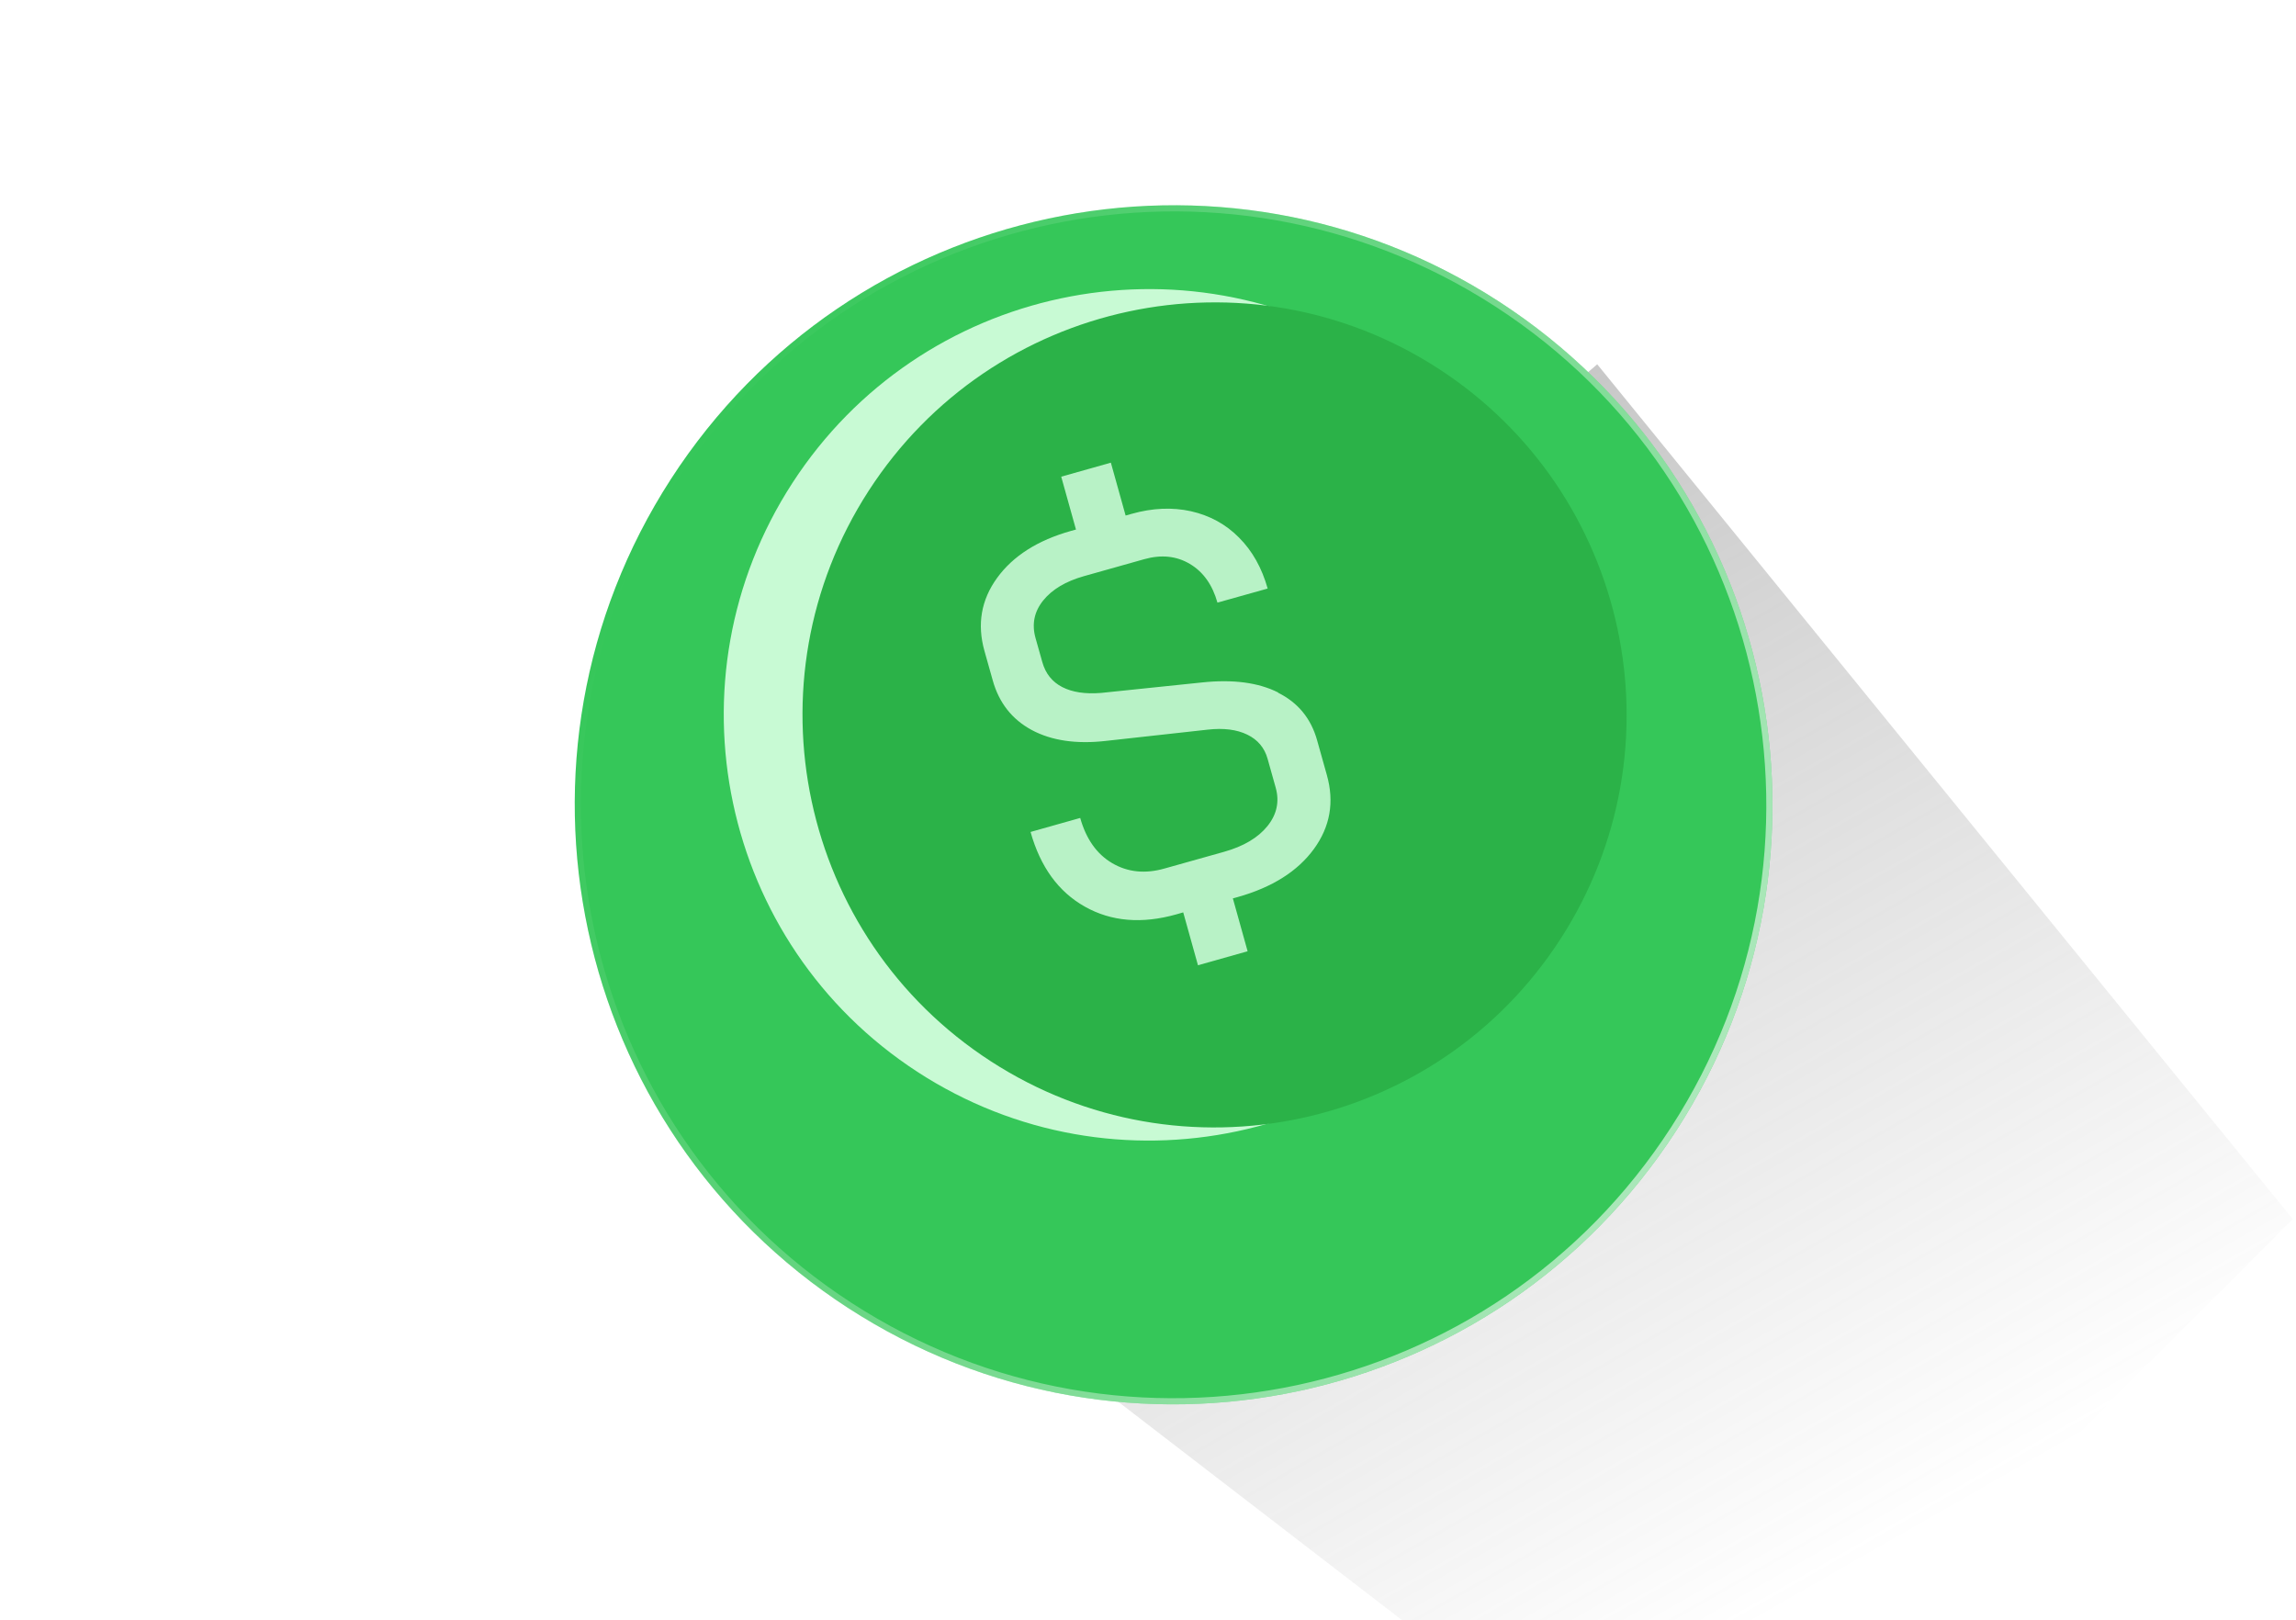 <svg width="299" height="211" viewBox="0 0 299 211" fill="none" xmlns="http://www.w3.org/2000/svg">
<g clip-path="url(#clip0_417_10453)">
<g filter="url(#filter0_f_417_10453)">
<path d="M218.626 238.73L95.654 144.098L207.999 47.44L298.584 158.773L218.626 238.73Z" fill="url(#paint0_linear_417_10453)" fill-opacity="0.4"/>
</g>
<g filter="url(#filter1_dii_417_10453)">
<path d="M107.259 158.62C71.107 135.188 60.773 86.852 84.177 50.657C107.581 14.462 155.86 4.115 192.012 27.547C228.164 50.978 238.499 99.315 215.095 135.51C191.691 171.705 143.411 182.052 107.259 158.62Z" fill="#35C759"/>
<path d="M191.795 27.882C155.829 4.571 107.796 14.864 84.512 50.874C61.228 86.884 71.51 134.973 107.476 158.284C143.443 181.596 191.475 171.303 214.759 135.293C238.043 99.284 227.762 51.194 191.795 27.882Z" stroke="url(#paint1_linear_417_10453)" stroke-width="0.8"/>
</g>
<path d="M119.453 139.577C93.812 122.89 86.537 88.551 103.205 62.88C119.872 37.208 154.169 29.925 179.81 46.612C205.452 63.299 212.726 97.637 196.059 123.309C179.392 148.98 145.094 156.264 119.453 139.577Z" fill="#C8FAD4"/>
<g filter="url(#filter2_i_417_10453)">
<path d="M120.48 138.199C95.605 122.076 88.494 88.817 104.598 63.911C120.702 39.007 153.922 31.887 178.797 48.01C203.673 64.133 210.784 97.393 194.68 122.298C178.576 147.203 145.356 154.322 120.48 138.199Z" fill="#2BB248"/>
</g>
<g opacity="0.9">
<path d="M166.455 90.223C169.046 91.515 170.735 93.581 171.525 96.419L172.792 100.936C173.785 104.454 173.219 107.668 171.096 110.576C168.982 113.466 165.679 115.558 161.179 116.825L160.551 116.997L162.472 123.883L156.008 125.706L154.087 118.82L153.191 119.078C148.691 120.345 144.717 120.012 141.282 118.075C137.833 116.142 135.482 112.892 134.206 108.346L140.67 106.523C141.441 109.258 142.819 111.222 144.831 112.406C146.843 113.59 149.126 113.832 151.672 113.103L159.392 110.936C161.943 110.222 163.833 109.098 165.054 107.585C166.276 106.071 166.639 104.4 166.133 102.589L165.078 98.827C164.676 97.387 163.794 96.335 162.431 95.672C161.069 95.008 159.351 94.786 157.268 95.023L144.025 96.487C140.146 96.932 136.93 96.447 134.359 95.07C131.802 93.689 130.099 91.535 129.283 88.612L128.204 84.779C127.225 81.303 127.772 78.127 129.848 75.265C131.925 72.403 135.133 70.357 139.493 69.136L140.121 68.964L138.199 62.078L144.664 60.254L146.585 67.141L147.354 66.923C150.087 66.15 152.678 66.043 155.103 66.581C157.532 67.133 159.62 68.262 161.346 70.005C163.086 71.743 164.325 73.954 165.083 76.647L158.544 78.479C157.89 76.157 156.696 74.475 154.949 73.438C153.202 72.402 151.227 72.2 149.005 72.825L141.144 75.037C138.781 75.707 137.008 76.761 135.844 78.21C134.679 79.658 134.349 81.288 134.854 83.098L135.739 86.232C136.154 87.714 137.017 88.803 138.337 89.48C139.658 90.157 141.338 90.407 143.397 90.24L156.517 88.878C160.541 88.449 163.865 88.883 166.442 90.18L166.455 90.223Z" fill="#C8FAD4"/>
</g>
</g>
<defs>
<filter id="filter0_f_417_10453" x="75.412" y="27.198" width="243.414" height="231.775" filterUnits="userSpaceOnUse" color-interpolation-filters="sRGB">
<feFlood flood-opacity="0" result="BackgroundImageFix"/>
<feBlend mode="normal" in="SourceGraphic" in2="BackgroundImageFix" result="shape"/>
<feGaussianBlur stdDeviation="10.121" result="effect1_foregroundBlur_417_10453"/>
</filter>
<filter id="filter1_dii_417_10453" x="62.053" y="10.738" width="185.827" height="187.079" filterUnits="userSpaceOnUse" color-interpolation-filters="sRGB">
<feFlood flood-opacity="0" result="BackgroundImageFix"/>
<feColorMatrix in="SourceAlpha" type="matrix" values="0 0 0 0 0 0 0 0 0 0 0 0 0 0 0 0 0 0 127 0" result="hardAlpha"/>
<feOffset dx="5.331" dy="11.727"/>
<feGaussianBlur stdDeviation="7.463"/>
<feComposite in2="hardAlpha" operator="out"/>
<feColorMatrix type="matrix" values="0 0 0 0 0 0 0 0 0 0 0 0 0 0 0 0 0 0 0.15 0"/>
<feBlend mode="normal" in2="BackgroundImageFix" result="effect1_dropShadow_417_10453"/>
<feBlend mode="normal" in="SourceGraphic" in2="effect1_dropShadow_417_10453" result="shape"/>
<feColorMatrix in="SourceAlpha" type="matrix" values="0 0 0 0 0 0 0 0 0 0 0 0 0 0 0 0 0 0 127 0" result="hardAlpha"/>
<feOffset dx="-5.331" dy="-4.264"/>
<feGaussianBlur stdDeviation="3.198"/>
<feComposite in2="hardAlpha" operator="arithmetic" k2="-1" k3="1"/>
<feColorMatrix type="matrix" values="0 0 0 0 1 0 0 0 0 1 0 0 0 0 1 0 0 0 0.65 0"/>
<feBlend mode="normal" in2="shape" result="effect2_innerShadow_417_10453"/>
<feColorMatrix in="SourceAlpha" type="matrix" values="0 0 0 0 0 0 0 0 0 0 0 0 0 0 0 0 0 0 127 0" result="hardAlpha"/>
<feOffset dx="3.198" dy="4.264"/>
<feGaussianBlur stdDeviation="3.198"/>
<feComposite in2="hardAlpha" operator="arithmetic" k2="-1" k3="1"/>
<feColorMatrix type="matrix" values="0 0 0 0 1 0 0 0 0 1 0 0 0 0 1 0 0 0 0.65 0"/>
<feBlend mode="normal" in2="effect2_innerShadow_417_10453" result="effect3_innerShadow_417_10453"/>
</filter>
<filter id="filter2_i_417_10453" x="95.977" y="39.379" width="115.853" height="107.451" filterUnits="userSpaceOnUse" color-interpolation-filters="sRGB">
<feFlood flood-opacity="0" result="BackgroundImageFix"/>
<feBlend mode="normal" in="SourceGraphic" in2="BackgroundImageFix" result="shape"/>
<feColorMatrix in="SourceAlpha" type="matrix" values="0 0 0 0 0 0 0 0 0 0 0 0 0 0 0 0 0 0 127 0" result="hardAlpha"/>
<feOffset dx="8.529"/>
<feGaussianBlur stdDeviation="7.463"/>
<feComposite in2="hardAlpha" operator="arithmetic" k2="-1" k3="1"/>
<feColorMatrix type="matrix" values="0 0 0 0 0 0 0 0 0 0 0 0 0 0 0 0 0 0 0.25 0"/>
<feBlend mode="normal" in2="shape" result="effect1_innerShadow_417_10453"/>
</filter>
<linearGradient id="paint0_linear_417_10453" x1="-3.533" y1="149.664" x2="119.434" y2="364.507" gradientUnits="userSpaceOnUse">
<stop stop-color="#666666"/>
<stop offset="0.683" stop-color="#666666" stop-opacity="0"/>
</linearGradient>
<linearGradient id="paint1_linear_417_10453" x1="321.458" y1="171.463" x2="84.061" y2="50.884" gradientUnits="userSpaceOnUse">
<stop stop-color="white"/>
<stop offset="1" stop-color="white" stop-opacity="0"/>
</linearGradient>
<clipPath id="clip0_417_10453">
<rect width="298" height="211" fill="white" transform="translate(0.784)"/>
</clipPath>
</defs>
</svg>
